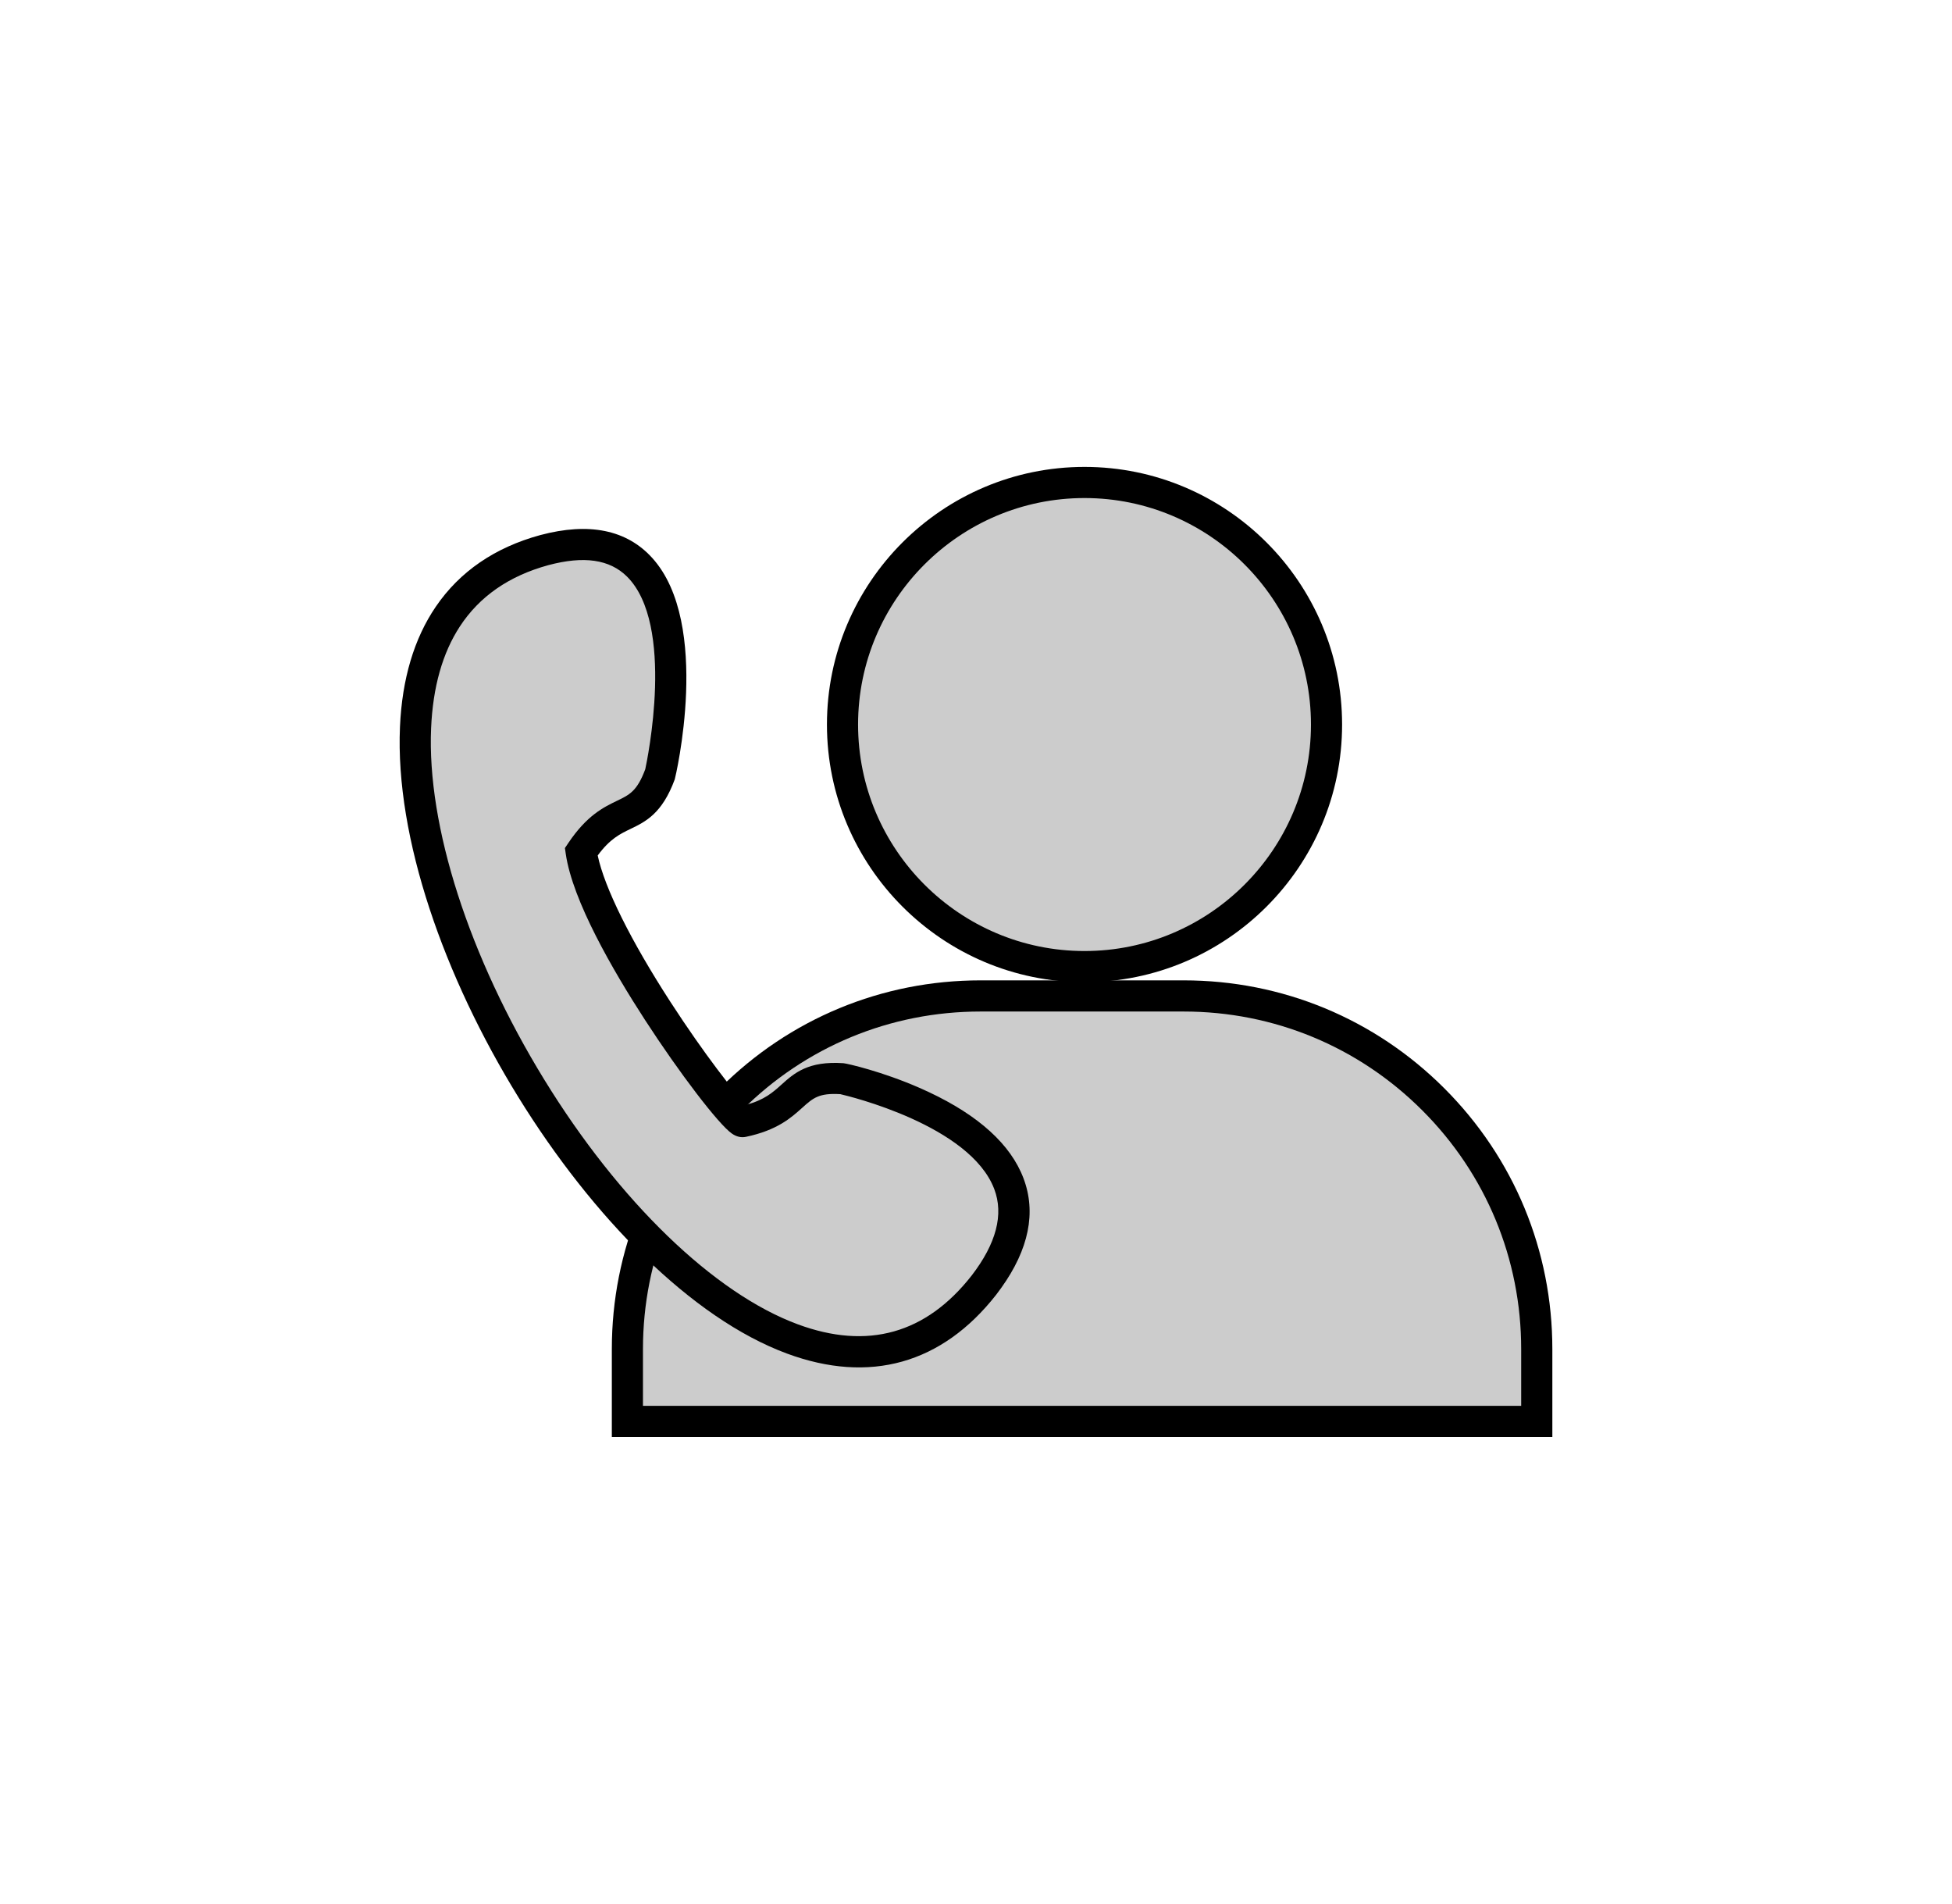 <?xml version="1.0" encoding="UTF-8"?>
<svg id="Ebene_1" data-name="Ebene 1" xmlns="http://www.w3.org/2000/svg" viewBox="0 0 670.31 653.63">
  <defs>
    <style>
      .cls-1 {
        fill: #ccc;
      }
    </style>
  </defs>
  <g>
    <circle class="cls-1" cx="372.42" cy="248.75" r="83.11"/>
    <path d="M372.42,337.2c-48.77,0-88.45-39.68-88.45-88.45s39.68-88.45,88.45-88.45,88.45,39.68,88.45,88.45-39.68,88.45-88.45,88.45ZM372.42,170.99c-42.88,0-77.76,34.88-77.76,77.76s34.88,77.76,77.76,77.76,77.76-34.88,77.76-77.76-34.88-77.76-77.76-77.76Z"/>
  </g>
  <g>
    <path class="cls-1" d="M527.72,487.99H215.45v-24.82c0-66.96,54.28-121.24,121.24-121.24h69.79c66.96,0,121.24,54.28,121.24,121.24v24.82Z"/>
    <path d="M533.07,493.34H210.1v-30.17c0-33.81,13.17-65.6,37.08-89.51,23.91-23.91,55.7-37.08,89.51-37.08h69.79c33.81,0,65.6,13.17,89.51,37.08,23.91,23.91,37.08,55.7,37.08,89.51v30.17ZM220.79,482.65h301.58v-19.47c0-30.96-12.06-60.06-33.95-81.95-21.89-21.89-50.99-33.95-81.95-33.95h-69.79c-30.96,0-60.06,12.06-81.95,33.95-21.89,21.89-33.94,50.99-33.94,81.95v19.47Z"/>
  </g>
  <g>
    <path class="cls-1" d="M255.06,385.06c-3.22.68-51.24-63.6-55.47-92.63,11.88-17.72,20.34-8.29,27.12-26.75.31-.82,21.02-93.02-39.78-76.82-131.83,36.01,63.95,363.28,150.91,252.4,39.74-51.54-47.7-70.87-48.57-70.92-18.59-1.3-14.18,10.52-34.21,14.72Z"/>
    <path d="M345.52,439.68c-1.05,1.61-2.2,3.22-3.45,4.85-18.61,23.72-43.44,30.68-71.85,20.17-65.44-24.22-136.23-138.86-132.87-215.18.72-16.44,4.86-30.33,12.32-41.26,8.21-12.04,20.26-20.3,35.84-24.55,16.77-4.47,29.71-1.83,38.47,7.85,20.5,22.63,7.91,75.53,7.73,76.01-4.32,11.77-10.06,14.54-15.12,16.98-3.66,1.76-7.13,3.43-11.34,9.15,2.34,11.08,11.33,29.22,25.02,50.35,11.55,17.83,22.06,31.17,25.98,35.25,6.3-1.7,9.14-4.26,12.13-6.95,4.26-3.83,9.09-8.18,21.26-7.33h0c1.49.16,13.22,2.84,26.03,8.43,17.95,7.83,29.68,17.55,34.88,28.9,5.3,11.58,3.61,24.12-5.03,37.34ZM157.9,215.1c-5.94,9.1-9.24,20.74-9.86,34.88-1.47,33.53,13.03,78.61,38.8,120.58,25.8,42.02,58.36,73.46,87.1,84.1,23.96,8.87,44.05,3.25,59.69-16.7,8.49-11.01,11.12-21.04,7.78-29.77-8.33-21.83-49.77-31.84-52.84-32.54-7.38-.46-9.4,1.36-13.04,4.63-3.84,3.46-8.62,7.76-19.38,10.02-1.64.35-3.28-.04-4.85-1.14-4.55-3.18-17.93-20.67-29.82-39.01-11.11-17.13-24.85-40.91-27.19-56.95l-.3-2.04,1.15-1.71c6.4-9.54,12.17-12.32,16.8-14.55,4.25-2.05,6.84-3.29,9.64-10.8.67-3.06,10.37-49.67-6.29-66.17-5.94-5.88-14.77-7.16-26.99-3.9-13.5,3.69-23.65,10.74-30.4,21.07ZM257.44,380.4h0,0ZM221.68,263.83s-.02.05-.05.12c.02-.04.03-.08.05-.12Z"/>
  </g>
</svg>